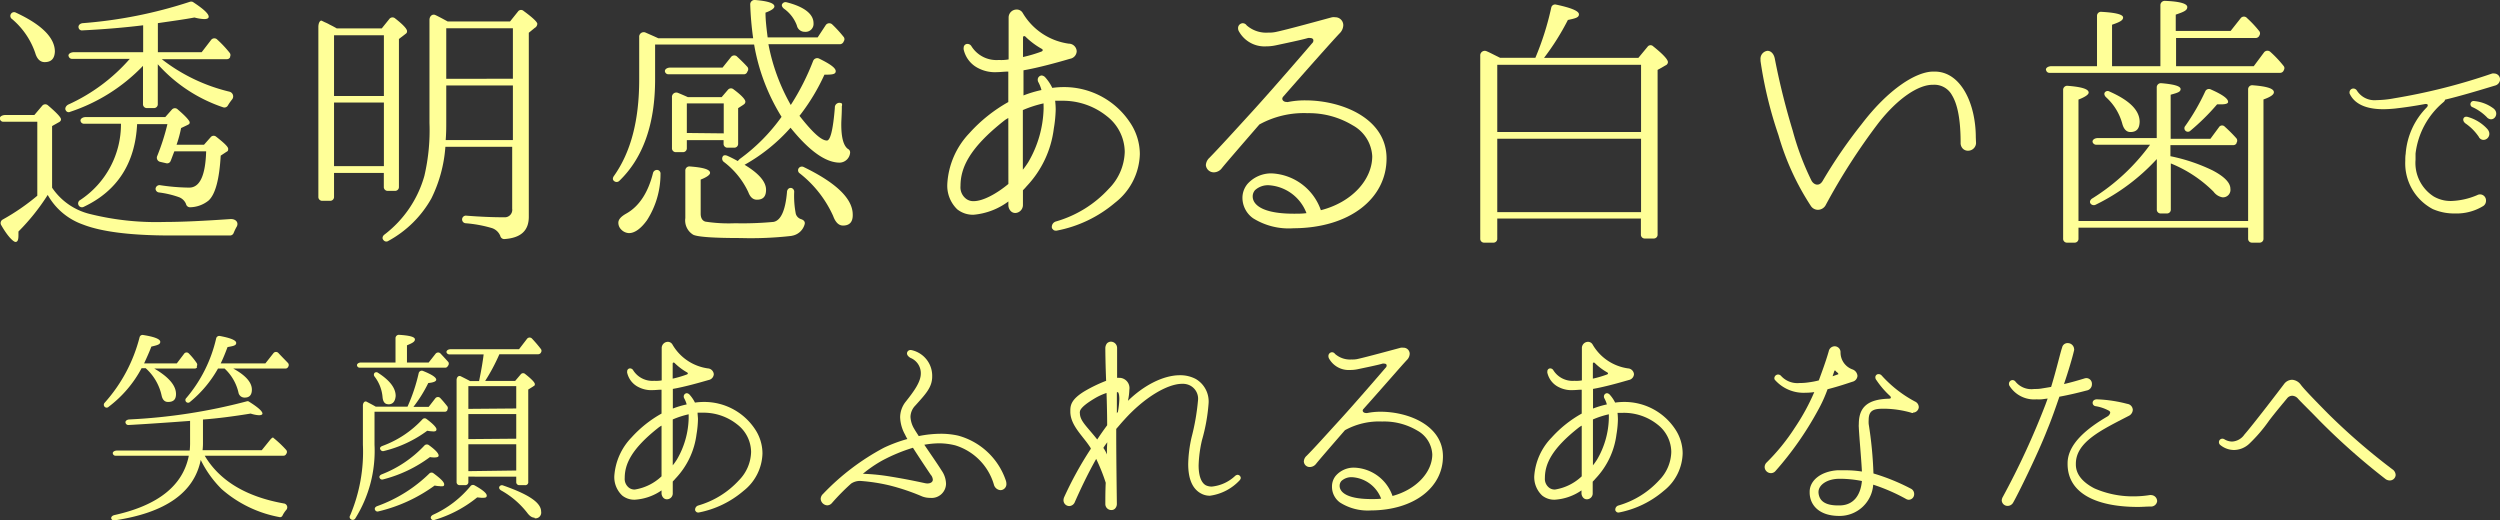<svg xmlns="http://www.w3.org/2000/svg" viewBox="0 0 314.34 65.43"><rect x="0" y="0" width="314.34" height="65.43" fill="#333333" stroke="none"/><defs><style>.cls-1{fill:#ffff98;}</style></defs><title>bnr_wht_sp</title><g id="レイヤー_2" data-name="レイヤー 2"><g id="レイヤー"><path class="cls-1" d="M29.37,29.31a.48.48,0,0,1-.44.3H21.49c-5.07,0-8.75-.47-11.09-1.39A8.19,8.19,0,0,1,6,24.51a26.77,26.77,0,0,1-3.68,4.6v.47c0,.57-.1.84-.37.84s-1-.71-1.79-2.1a.5.5,0,0,1,.17-.71,27.48,27.48,0,0,0,4.36-3V15.31H.44A.43.43,0,0,1,0,15c-.13-.27.2-.54.68-.54H4.32l1-1.18A.5.5,0,0,1,6,13.22Q7.67,14.64,7.67,15c0,.17-.1.3-.34.41l-.78.44V23.6a8,8,0,0,0,4.77,3.31,34.51,34.51,0,0,0,9.33,1c2.26,0,5.07-.14,8.38-.37.64,0,1,.44.74.95C29.64,28.7,29.5,29,29.37,29.31ZM5.61,7.81c-.54,0-.95-.37-1.18-1.15A9.65,9.65,0,0,0,1.52,2.4a.47.47,0,0,1-.1-.71A.46.46,0,0,1,2,1.59c3.28,1.52,4.9,3.18,4.9,4.9C6.86,7.37,6.45,7.81,5.61,7.81Zm23.05,5.44a.5.5,0,0,1-.61.24,19.21,19.21,0,0,1-8.21-5.41v5a.48.48,0,0,1-.51.51h-.84a.48.48,0,0,1-.51-.51V8.28a22.44,22.44,0,0,1-9.16,5.78.4.4,0,0,1-.54-.17c-.17-.24,0-.58.3-.74a22.73,22.73,0,0,0,7.74-5.75H9.05a.43.43,0,0,1-.41-.3c-.14-.27.2-.54.68-.54H18V3.18c-2.47.3-5,.51-7.64.64a.42.42,0,0,1-.47-.3c-.1-.3.14-.58.54-.61A57.13,57.13,0,0,0,23.83.24a.57.57,0,0,1,.41,0c1.35.88,2,1.49,2,1.86,0,.2-.2.3-.57.3a5.55,5.55,0,0,1-1.22-.2c-1.25.24-2.77.44-4.6.71V6.56h5.51L26.56,5a.51.51,0,0,1,.78,0,13.88,13.88,0,0,1,1.52,1.62.46.46,0,0,1,.07.51l0,.07a.44.44,0,0,1-.41.24H20.34a22.24,22.24,0,0,0,8.52,4.09.61.61,0,0,1,.3,1A6.5,6.5,0,0,0,28.66,13.25Zm-.2,5.85-.71.47c-.17,3-.68,4.87-1.52,5.64a3.81,3.81,0,0,1-2.33.85.51.51,0,0,1-.51-.41,1.54,1.54,0,0,0-.95-.88A11.84,11.84,0,0,0,20,24.2a.48.48,0,0,1-.44-.47.5.5,0,0,1,.61-.44,26,26,0,0,0,3.62.3q2,0,2.13-4.56h-4c-.2.51-.34.91-.47,1.22a.47.47,0,0,1-.57.27l-.74-.17a.53.53,0,0,1-.37-.74,28,28,0,0,0,1.28-4H17.24C17,20.49,14.77,24,10.54,26a.48.48,0,0,1-.47-.84,11.42,11.42,0,0,0,5.14-9.6H10.58a.44.44,0,0,1-.44-.3c-.1-.27.2-.54.64-.54h10l.84-.95a.5.5,0,0,1,.74,0c1,.85,1.49,1.42,1.49,1.62s-.1.24-.3.34l-.78.37a15,15,0,0,1-.57,2.1h3.45l.84-.95a.48.48,0,0,1,.68-.07c1,.78,1.52,1.28,1.52,1.52S28.66,19,28.46,19.1Z"/><path class="cls-1" d="M50.87,4.36l-.71.54V23.49a.48.48,0,0,1-.51.51h-.88a.48.48,0,0,1-.51-.51V21.74H42v3a.48.48,0,0,1-.51.51h-.95a.48.48,0,0,1-.51-.51V3.38c0-.47.2-.84.41-.78l.41.2a4.67,4.67,0,0,1,.61.3c.41.2.71.37.88.47H48l.95-1.18a.5.5,0,0,1,.74-.07c1,.78,1.49,1.32,1.49,1.59S51.07,4.19,50.87,4.36Zm-2.6,7.71V4.43H42v7.64Zm0,8.82v-8H42v8Zm19-17.41-.78.64V27.25c0,1.76-1,2.67-3.08,2.81a.51.51,0,0,1-.51-.41,1.71,1.71,0,0,0-1.15-1,15.91,15.91,0,0,0-3.21-.58.48.48,0,1,1,.13-.95c1.66.13,3.24.2,4.73.2a.94.94,0,0,0,1-1.08V18.46H56a17.42,17.42,0,0,1-1.76,6.49,13.68,13.68,0,0,1-5.41,5.34.44.44,0,0,1-.61-.1c-.2-.2-.14-.51.14-.71a14.06,14.06,0,0,0,5-7.37A25.12,25.12,0,0,0,54,15.45V2.5c0-.47.37-.78.74-.61s1,.51,1.55.81h7.84l1-1.25a.47.47,0,0,1,.71-.07C67,2.23,67.56,2.77,67.56,3A.64.64,0,0,1,67.29,3.48ZM64.49,17.61V10.75H56.11v4.7c0,.54,0,1.25-.07,2.16Zm0-7.71V3.55H56.11V9.91Z"/><path class="cls-1" d="M105.59,20.45c-1.79,0-3.85-1.49-6.19-4.39a22.16,22.16,0,0,1-5.78,4.66c1.79,1.08,2.7,2.13,2.7,3.14,0,.85-.37,1.25-1.15,1.25-.47,0-.84-.3-1.08-.95A10.13,10.13,0,0,0,91,20.35a.52.52,0,0,1-.1-.71c.1-.14.3-.14.51-.07.68.3,1.15.57,1.35.68L93,20a23.1,23.1,0,0,0,5.27-5.31,25.26,25.26,0,0,1-3.45-9.09H82.37V10c0,5.61-1.52,9.87-4.5,12.74a.48.48,0,0,1-.68,0c-.17-.13-.17-.37,0-.61,2.13-3,3.18-7,3.18-12.13V4.67a.57.57,0,0,1,.81-.57c.54.24,1.08.47,1.59.71H94.7A39.13,39.13,0,0,1,94.33.54.55.55,0,0,1,94.94,0q2.43.2,2.43.81c0,.24-.37.51-1.12.78,0,1,.14,2.06.27,3.11h6.29l1-1.52a.54.54,0,0,1,.84-.1,15.49,15.49,0,0,1,1.45,1.59.46.46,0,0,1,0,.51l-.07.14a.52.52,0,0,1-.41.24h-9a24.67,24.67,0,0,0,2.81,7.64,30.44,30.44,0,0,0,2.81-5.54.55.55,0,0,1,.74-.3c1.39.68,2.1,1.18,2.1,1.59s-.47.44-1.42.44a25.56,25.56,0,0,1-3,5l-.14.17c1.62,2.06,2.74,3.11,3.45,3.11.44,0,.78-1.39,1-4.12a.58.58,0,0,1,.88-.54s.07.14,0,.34c0,1-.07,1.76-.07,2.3,0,1.62.27,2.67.84,3.08a.48.48,0,0,1,.27.47A1.36,1.36,0,0,1,105.59,20.45ZM81.35,27.69c-.78,1.08-1.56,1.62-2.26,1.62a1.42,1.42,0,0,1-1-.47,1.17,1.17,0,0,1-.34-.84c0-.41.34-.78,1-1.15,1.62-.91,2.74-2.64,3.35-5.07a.52.52,0,0,1,.58-.41.46.46,0,0,1,.37.51A10.76,10.76,0,0,1,81.35,27.69ZM93.93,9.1a.44.44,0,0,1-.4.24H84.06a.44.44,0,0,1-.44-.3c-.1-.27.2-.54.64-.54h6.59l1.08-1.35a.51.51,0,0,1,.78,0c.51.47.95.91,1.28,1.28a.46.46,0,0,1,0,.54Zm-.44,4.06-.68.44v4.46a.48.48,0,0,1-.51.51h-.81a.48.48,0,0,1-.51-.51v-.44H86.36v1a.48.48,0,0,1-.51.51H85a.48.48,0,0,1-.51-.51V12.24a.55.55,0,0,1,.74-.57c.41.17.81.34,1.25.54h4.26l.78-.91a.49.49,0,0,1,.71-.07c1,.74,1.49,1.28,1.49,1.55A.41.41,0,0,1,93.49,13.15Zm6.05,16.5a44.88,44.88,0,0,1-6.42.27c-3.38,0-5.37-.14-5.95-.41a2.1,2.1,0,0,1-1-2.1V21.47a.51.51,0,0,1,.58-.54c1.69.13,2.53.37,2.53.81,0,.24-.41.54-1.18.84v4.29c0,.57.24.91.61,1a19.32,19.32,0,0,0,3.72.2,41.69,41.69,0,0,0,4.83-.17c.91-.17,1.49-1.42,1.69-3.72,0-.37.27-.61.57-.54a.48.48,0,0,1,.34.47,11.67,11.67,0,0,0,.2,2.77,1,1,0,0,0,.68.68c.3.1.51.3.44.61A2,2,0,0,1,99.54,29.65ZM91,16.77V13H86.36v3.72ZM101.19,4a1,1,0,0,1-1-.81,4.5,4.5,0,0,0-1.62-2.1c-.24-.2-.34-.44-.2-.61a.48.48,0,0,1,.51-.2c2.26.57,3.41,1.49,3.41,2.64A1,1,0,0,1,101.19,4ZM106,28.36c-.54,0-.95-.4-1.25-1.22a14.26,14.26,0,0,0-4.19-5.34.46.46,0,0,1-.14-.64.49.49,0,0,1,.61-.17q6.19,3,6.19,6C107.24,27.89,106.84,28.36,106,28.36Z"/><path class="cls-1" d="M140.2,25.49A15.93,15.93,0,0,1,132.86,29s-.07,0-.14,0a.42.42,0,0,1-.34-.17.37.37,0,0,1-.13-.3.71.71,0,0,1,.51-.68,14.41,14.41,0,0,0,6.66-4.12,6.83,6.83,0,0,0,2-4.63,5.74,5.74,0,0,0-2.26-4.5,8.82,8.82,0,0,0-5.68-1.93c-.27,0-.54,0-.81,0a10.78,10.78,0,0,1,.07,1.08,16.39,16.39,0,0,1-.24,2.43,12.8,12.8,0,0,1-3.41,7.23,6.4,6.4,0,0,1-.47.51v1.86a1,1,0,0,1-.95,1,.79.79,0,0,1-.61-.27,1.12,1.12,0,0,1-.27-.81v-.37A8.59,8.59,0,0,1,122.42,27a3.15,3.15,0,0,1-2.06-.68,4.12,4.12,0,0,1-1.25-3.18,10.05,10.05,0,0,1,2.77-6.39,19.22,19.22,0,0,1,4.9-3.92V9c-.51,0-1,.07-1.42.07a4.52,4.52,0,0,1-2.3-.47,3.47,3.47,0,0,1-1.89-2.37.42.42,0,0,1,0-.2.47.47,0,0,1,.47-.51.59.59,0,0,1,.51.3,3.71,3.71,0,0,0,3.45,1.72,5.08,5.08,0,0,0,1.22-.07V2.2a1,1,0,0,1,1-1,.86.86,0,0,1,.78.44,8,8,0,0,0,5.78,3.85,1,1,0,0,1,1,.95,1,1,0,0,1-.84.95c-1.39.41-3.92,1.12-5.85,1.45V12a14.85,14.85,0,0,1,2.26-.68,4.57,4.57,0,0,0-.37-.95.66.66,0,0,1-.1-.34.53.53,0,0,1,.51-.54.72.72,0,0,1,.44.24,5.59,5.59,0,0,1,.88,1.32,10.56,10.56,0,0,1,1.45-.1A9.93,9.93,0,0,1,142,15.28a7.17,7.17,0,0,1,1.32,4.09A8,8,0,0,1,140.2,25.49ZM126.78,14.84a3.36,3.36,0,0,0-.57.37c-4.36,3.45-5.44,5.92-5.44,8.18a1.81,1.81,0,0,0,.78,1.66,1.49,1.49,0,0,0,.88.24c1.18,0,2.91-.95,4.36-2.16ZM129,4.67c-.17-.2-.37-.17-.37.07V7.17a17.65,17.65,0,0,0,2.3-.68c.2-.07.24-.24.07-.34A9.56,9.56,0,0,1,129,4.67ZM131.21,13a14.58,14.58,0,0,0-2.6.84v7.5a10.45,10.45,0,0,0,.68-.95,14,14,0,0,0,1.93-6.76Z"/><path class="cls-1" d="M162.64,28.7a8.44,8.44,0,0,1-5.07-1.25,3.16,3.16,0,0,1-1.35-2.54,2.74,2.74,0,0,1,.64-1.79,4,4,0,0,1,3-1.32,6.88,6.88,0,0,1,6.22,4.63c3.92-1,6.46-3.85,6.46-6.79a4.71,4.71,0,0,0-2.47-3.89,10.59,10.59,0,0,0-5.64-1.52,11.57,11.57,0,0,0-6.08,1.42c-2.4,2.77-4.39,5.07-4.73,5.51a1.28,1.28,0,0,1-1,.51,1,1,0,0,1-1-.91,1.35,1.35,0,0,1,.44-.91c1.25-1.28,2.94-3.14,5.44-5.88s6.93-7.88,7.47-8.52a.47.47,0,0,0,.17-.37c0-.17-.14-.3-.41-.3a.85.85,0,0,0-.27,0c-.64.2-2.74.64-4,.91a5.92,5.92,0,0,1-1.28.14A3.67,3.67,0,0,1,155.81,4a.82.82,0,0,1-.14-.44.61.61,0,0,1,.57-.64.6.6,0,0,1,.51.27,3.72,3.72,0,0,0,2.7.91,4,4,0,0,0,.91-.07c1.35-.27,6-1.56,7.13-1.86a1.65,1.65,0,0,1,.41,0,1,1,0,0,1,1,1,1.5,1.5,0,0,1-.44,1c-.81.84-4,4.43-7.13,8a.45.45,0,0,0-.1.24c0,.2.2.41.54.41a.43.43,0,0,0,.2,0,10.89,10.89,0,0,1,2.16-.2c4.6,0,10.21,2.26,10.21,7.3S169.71,28.67,162.64,28.7Zm-3.11-5.41a2.42,2.42,0,0,0-1.72.61,1.18,1.18,0,0,0-.3.81c0,.91,1,2.16,5.17,2.16.54,0,1.08,0,1.59-.07A5.43,5.43,0,0,0,159.53,23.29Z"/><path class="cls-1" d="M209.42,8.22l-1,.57V29.48a.48.48,0,0,1-.51.51h-1.08a.48.48,0,0,1-.51-.51v-2H188.26V30a.48.48,0,0,1-.51.51h-1.12a.48.48,0,0,1-.51-.51V7a.57.57,0,0,1,.84-.54c.41.17.84.41,1.32.64l.34.17h4.43a35.81,35.81,0,0,0,2-6.32.49.49,0,0,1,.61-.37c1.93.41,2.87.81,2.87,1.22s-.44.51-1.39.71a31.26,31.26,0,0,1-3,4.77H206l1.15-1.39a.46.46,0,0,1,.71-.07c1.25,1,1.86,1.66,1.86,2A.47.47,0,0,1,209.42,8.22Zm-3.08,8.38V8.15H188.26V16.6Zm0,10.07V17.44H188.26v9.23Z"/><path class="cls-1" d="M248.46,18a1,1,0,0,1-1,.95.89.89,0,0,1-.64-.24,1,1,0,0,1-.3-.78v0c0-3.08-.44-4.9-1.08-5.95a2.52,2.52,0,0,0-2.37-1.32H243c-1.79,0-4.39,1.69-6.86,4.87a78.35,78.35,0,0,0-6.56,10.21,1.12,1.12,0,0,1-1,.64,1.06,1.06,0,0,1-.88-.47A32.65,32.65,0,0,1,223.62,17a51.76,51.76,0,0,1-2.26-9.33v-.2a1,1,0,0,1,.88-1.08c.41,0,.78.34.91.95a89.33,89.33,0,0,0,2.26,9.09,34.35,34.35,0,0,0,2.33,6.22c.27.58,1,.88,1.45.07a61.62,61.62,0,0,1,4.9-7.13c3.35-4.39,6.83-6.59,9-6.59h.17c3.31,0,5.17,4.06,5.17,8.28Z"/><path class="cls-1" d="M287.13,8.89a.49.49,0,0,1-.44.27h-29a.42.42,0,0,1-.41-.3c-.14-.27.2-.54.68-.54h5.71V2a.5.5,0,0,1,.58-.51c1.82.1,2.7.34,2.7.71s-.44.58-1.39.91V8.32h6.08V.65a.54.54,0,0,1,.57-.54c1.86.07,2.81.34,2.81.78s-.47.61-1.45.95V3.89h6.9l1.28-1.62a.51.51,0,0,1,.78,0,13.8,13.8,0,0,1,1.52,1.62.46.46,0,0,1,.07.51l-.07.14a.52.52,0,0,1-.41.24H273.61V8.32h9.77l1.28-1.72a.54.54,0,0,1,.78-.1,14.29,14.29,0,0,1,1.69,1.79.42.42,0,0,1,.07.44Zm-2.53,3.62V30a.48.48,0,0,1-.51.51h-.91a.48.48,0,0,1-.51-.51V28.63H261.34V30a.48.48,0,0,1-.51.51h-.91a.48.48,0,0,1-.51-.51V11.33a.51.51,0,0,1,.57-.54c1.79.14,2.64.41,2.64.85,0,.24-.41.54-1.28.88V27.79h21.33V11.26a.51.51,0,0,1,.57-.54c1.79.14,2.67.41,2.67.88Q285.91,12.05,284.59,12.51Zm-3.41,5.54a.47.47,0,0,1-.37.2H272.9v1.39a22.22,22.22,0,0,1,5.31,1.79c1.49.78,2.23,1.56,2.23,2.3a.94.94,0,0,1-1,1.08,1.77,1.77,0,0,1-1.12-.71,16.17,16.17,0,0,0-5.37-3.55v5.78a.48.48,0,0,1-.51.51h-.74a.48.48,0,0,1-.51-.51V20a25.82,25.82,0,0,1-7.71,5.75.51.51,0,0,1-.61-.14c-.17-.2-.07-.51.24-.68a25.94,25.94,0,0,0,7.23-6.73h-6.76a.49.49,0,0,1-.44-.27c-.14-.3.2-.57.64-.57h7.4V11a.52.52,0,0,1,.57-.54c1.62.14,2.43.37,2.43.74s-.4.47-1.25.71v5.54h5L279,16a.46.46,0,0,1,.74-.07,18.81,18.81,0,0,1,1.42,1.42.46.46,0,0,1,.07.57ZM267.86,16.6c-.47,0-.81-.34-1-1a6.93,6.93,0,0,0-2.06-3.38c-.2-.2-.27-.44-.14-.61a.44.44,0,0,1,.58-.1c2.54,1.12,3.79,2.37,3.79,3.82C269,16.16,268.67,16.6,267.86,16.6Zm11.42-3.48c-.17,0-.34,0-.51,0a28.27,28.27,0,0,1-3.35,3.31.44.44,0,1,1-.64-.61,27.34,27.34,0,0,0,2.5-4.33.51.51,0,0,1,.71-.24c1.45.64,2.16,1.15,2.16,1.55C280.17,13,279.89,13.12,279.29,13.12Z"/><path class="cls-1" d="M313.71,10.76c-2.31.7-4.32,1.3-6.27,1.77a.59.59,0,0,1-.18.29,9.94,9.94,0,0,0-3.54,6.5c0,.26,0,.52,0,.78A5,5,0,0,0,306,24.7a4.2,4.2,0,0,0,2.21.57,9,9,0,0,0,3.25-.73.8.8,0,0,1,.39-.1.76.76,0,0,1,.73.81.78.78,0,0,1-.34.65,6.43,6.43,0,0,1-3.59.94,6.7,6.7,0,0,1-2.76-.55,6.5,6.5,0,0,1-3.46-6.06c0-.29,0-.6.05-.88a9.22,9.22,0,0,1,2.68-5.88h0a.47.47,0,0,0,.1-.23c0-.08-.05-.16-.21-.16a.28.28,0,0,0-.13,0h0c-1.22.23-2.47.42-3.8.57-.52.05-1,.08-1.46.08-2.68,0-3.8-1-4.24-2,0-.05,0-.1,0-.16a.49.49,0,0,1,.49-.44.54.54,0,0,1,.44.26,2.62,2.62,0,0,0,2.47,1.2,13,13,0,0,0,2.21-.23,75.62,75.62,0,0,0,12.33-3.12,1,1,0,0,1,.26,0,.75.75,0,0,1,.73.75A.84.84,0,0,1,313.71,10.76Zm-2,6.5A6.33,6.33,0,0,0,310,15.52c-.52-.39-.26-1,.31-.81a5.27,5.27,0,0,1,2.39,1.46C313.58,17.08,312.31,18.14,311.69,17.26Zm1-2.5a6.09,6.09,0,0,0-1.79-1.27.4.4,0,0,1,.21-.78,4.75,4.75,0,0,1,2.37.91C314.39,14.29,313.48,15.52,312.7,14.76Z"/><path class="cls-1" d="M24.78,46.18a.36.36,0,0,1-.29.16H19.4q2.73,1.6,2.73,3.2c0,.68-.31,1-1,1-.44,0-.7-.29-.81-.81a6.46,6.46,0,0,0-2-3.43h-.52a14.74,14.74,0,0,1-4.13,4.84.35.35,0,0,1-.52,0,.36.36,0,0,1,0-.49,19.59,19.59,0,0,0,4.4-8.24.38.38,0,0,1,.44-.29c1.46.23,2.16.52,2.16.86s-.36.42-1.12.6c-.23.62-.55,1.33-.91,2.11h4.11l.91-1.2a.38.38,0,0,1,.6-.05,8.29,8.29,0,0,1,1,1.22.36.36,0,0,1,0,.39ZM35.52,64.83a.34.34,0,0,1-.42.18,15.19,15.19,0,0,1-7.23-3.51,13.55,13.55,0,0,1-2.63-3.67Q24,64,14.4,65.43a.35.35,0,0,1-.39-.18c-.1-.21.08-.42.39-.49q8.23-1.83,9.34-7.46H14.51a.33.33,0,0,1-.31-.23c-.1-.21.16-.42.52-.42h9.13a8.67,8.67,0,0,0,.05-1.07V52.92l-2.18.16c-1.87.13-3.74.26-5.59.36a.36.36,0,0,1-.34-.26c-.08-.21.13-.42.47-.44A70.89,70.89,0,0,0,31,50.47a.31.31,0,0,1,.26,0C32.48,51.23,33,51.72,33,52c0,.13-.16.21-.44.21A3.93,3.93,0,0,1,31.52,52c-2.21.36-4.24.62-6,.75v2.86a8,8,0,0,1-.05,1h7.44L34,55.26c.16-.18.31-.29.36-.23l.1.1a.71.71,0,0,1,.13.1A13.24,13.24,0,0,1,36,56.59a.39.39,0,0,1,0,.47l-.05.08a.36.36,0,0,1-.29.16H25.74c1.87,3.15,5.2,5.15,9.93,6a.49.49,0,0,1,.31.83A3.3,3.3,0,0,0,35.52,64.83Zm.68-18.65a.36.36,0,0,1-.29.16H29.33q2.34,1.29,2.34,2.65c0,.65-.29,1-.88,1a.77.77,0,0,1-.81-.65,5.94,5.94,0,0,0-1.74-3h-.83a14.7,14.7,0,0,1-3.51,4.19.34.34,0,1,1-.47-.49,17.65,17.65,0,0,0,3.75-7.49.4.4,0,0,1,.44-.31c1.4.26,2.08.55,2.08.88s-.36.39-1.09.52c-.31.83-.6,1.53-.86,2.05h5.62l1-1.27a.41.41,0,0,1,.62-.05c.36.39.78.81,1.22,1.27a.39.39,0,0,1,.05.44Z"/><path class="cls-1" d="M56.24,51.59a.34.34,0,0,1-.31.18H47.09v4.16a16,16,0,0,1-2.42,9.26.38.38,0,0,1-.55.1.33.33,0,0,1-.1-.47,20.48,20.48,0,0,0,1.61-8.92V51c0-.36.23-.62.47-.49s.7.36,1.14.62h4a21.86,21.86,0,0,0,1.4-4.19.4.4,0,0,1,.57-.29q1.64.66,1.64,1.09c0,.21-.34.36-1,.42a17.15,17.15,0,0,1-1.87,3h1.92l.83-1.07a.41.41,0,0,1,.62-.05c.34.36.62.7.91,1.07a.41.41,0,0,1,0,.39Zm.05-5.54a.34.34,0,0,1-.31.18H45.24A.34.34,0,0,1,44.9,46c-.08-.21.16-.42.49-.42h4.34V42.52a.42.42,0,0,1,.44-.42c1.33.08,2,.26,2,.57s-.34.47-1,.75v2.16H53.9l.86-1.09a.41.41,0,0,1,.62-.05c.36.39.7.75,1,1.09a.41.41,0,0,1,0,.39Zm-7.46,4.78c-.44,0-.68-.31-.73-.91a4.89,4.89,0,0,0-1-2.57.36.36,0,0,1,0-.47.35.35,0,0,1,.44,0c1.46.94,2.21,1.9,2.21,2.91C49.69,50.47,49.4,50.84,48.83,50.84Zm6.5,10.3a3.84,3.84,0,0,1-.68-.08,19.72,19.72,0,0,1-7.07,3.25.34.34,0,0,1-.42-.18l0,0c-.1-.18,0-.39.29-.49A18.05,18.05,0,0,0,54,59.52a.39.39,0,0,1,.52,0c.88.65,1.33,1.09,1.33,1.38S55.64,61.14,55.33,61.14Zm-.75-3.61a3.24,3.24,0,0,1-.52-.05,16.81,16.81,0,0,1-5.9,2.81.34.34,0,0,1-.42-.18l0,0c-.1-.16,0-.36.29-.47A14.57,14.57,0,0,0,53.38,56a.43.43,0,0,1,.52-.05q1.25.9,1.25,1.33C55.15,57.44,55,57.52,54.58,57.52Zm-.16-3.28a4.7,4.7,0,0,1-.7-.08,15.21,15.21,0,0,1-5.46,2.55.36.36,0,0,1-.44-.21c-.1-.16,0-.34.29-.44a12.88,12.88,0,0,0,5-3.33.37.37,0,0,1,.52-.05c.83.62,1.25,1.07,1.25,1.3S54.73,54.25,54.42,54.25Zm6.11,8.35L60,62.54a15.49,15.49,0,0,1-5.36,2.83.34.34,0,0,1-.44-.16c-.1-.16,0-.36.26-.49a13.05,13.05,0,0,0,4.71-3.61.39.39,0,0,1,.47-.1c1,.55,1.56,1,1.56,1.3S60.95,62.59,60.53,62.59ZM68,44.36a.4.4,0,0,1-.31.18H62.79A24,24,0,0,1,61,47.9h3.77l.73-.86A.38.38,0,0,1,66,47c.83.65,1.25,1.09,1.25,1.3s-.08.18-.21.29l-.62.39V60.57A.37.37,0,0,1,66,61h-.7a.37.37,0,0,1-.39-.39v-.68H58.89v.68a.37.37,0,0,1-.39.39h-.7a.37.37,0,0,1-.39-.39V47.8c0-.39.26-.62.52-.49s.73.36,1.17.6h1.14c.31-1.51.49-2.63.57-3.35H56.5a.38.38,0,0,1-.34-.21c-.1-.23.16-.44.49-.44h8.61l1-1.3a.41.41,0,0,1,.62-.05A17.47,17.47,0,0,1,68,43.87a.36.36,0,0,1,.05.39Zm-3.09,7V48.55H58.89v2.86Zm0,3.8V52.06H58.89v3.15Zm0,4V55.86H58.89v3.38Zm2.29,5.93c-.31,0-.62-.21-.94-.65A10.79,10.79,0,0,0,63,61.66c-.21-.13-.29-.31-.21-.47a.37.37,0,0,1,.44-.16c3.22,1.12,4.81,2.16,4.81,3.3A.72.72,0,0,1,67.24,65.17Z"/><path class="cls-1" d="M93.5,61.71a12.25,12.25,0,0,1-5.64,2.73s-.05,0-.1,0a.32.32,0,0,1-.26-.13.28.28,0,0,1-.1-.23.55.55,0,0,1,.39-.52,11.09,11.09,0,0,0,5.12-3.17,5.25,5.25,0,0,0,1.53-3.56,4.42,4.42,0,0,0-1.74-3.46,6.78,6.78,0,0,0-4.37-1.48l-.62,0c0,.26.05.55.05.83a12.69,12.69,0,0,1-.18,1.87,9.85,9.85,0,0,1-2.63,5.56,5,5,0,0,1-.36.39V62a.74.74,0,0,1-.73.78.61.61,0,0,1-.47-.21.86.86,0,0,1-.21-.62v-.29a6.61,6.61,0,0,1-3.35,1.17,2.43,2.43,0,0,1-1.59-.52,3.18,3.18,0,0,1-1-2.44A7.73,7.73,0,0,1,79.41,55a14.81,14.81,0,0,1,3.77-3V49c-.39,0-.75.05-1.09.05a3.48,3.48,0,0,1-1.77-.36,2.67,2.67,0,0,1-1.46-1.82.33.33,0,0,1,0-.16.36.36,0,0,1,.36-.39.46.46,0,0,1,.39.23,2.85,2.85,0,0,0,2.65,1.33,3.91,3.91,0,0,0,.94-.05V43.79a.78.78,0,0,1,.75-.81.66.66,0,0,1,.6.34,6.12,6.12,0,0,0,4.45,3,.8.8,0,0,1,.75.73.79.79,0,0,1-.65.73c-1.07.31-3,.86-4.5,1.12v2.47a11.38,11.38,0,0,1,1.74-.52,3.54,3.54,0,0,0-.29-.73.5.5,0,0,1-.08-.26.41.41,0,0,1,.39-.42.55.55,0,0,1,.34.18,4.33,4.33,0,0,1,.68,1,8.07,8.07,0,0,1,1.12-.08,7.64,7.64,0,0,1,6.37,3.33,5.52,5.52,0,0,1,1,3.15A6.18,6.18,0,0,1,93.5,61.71ZM83.18,53.52a2.58,2.58,0,0,0-.44.29c-3.35,2.65-4.19,4.55-4.19,6.29a1.39,1.39,0,0,0,.6,1.27,1.14,1.14,0,0,0,.68.18,6.32,6.32,0,0,0,3.35-1.66Zm1.69-7.83c-.13-.16-.29-.13-.29.05v1.87a13.47,13.47,0,0,0,1.77-.52c.16-.05.18-.18.05-.26A7.36,7.36,0,0,1,84.87,45.69Zm1.72,6.4a11.24,11.24,0,0,0-2,.65v5.77a8,8,0,0,0,.52-.73,10.75,10.75,0,0,0,1.48-5.2Z"/><path class="cls-1" d="M125.79,61.63a.93.93,0,0,1-.83-.73A7.3,7.3,0,0,0,120.12,56a8.59,8.59,0,0,0-2-.26,11.45,11.45,0,0,0-1.9.18c.73,1.09,1.59,2.31,2.18,3.25a3.05,3.05,0,0,1,.55,1.64,1.81,1.81,0,0,1-2,1.79,2.75,2.75,0,0,1-1-.18,27.1,27.1,0,0,0-4.16-1.4,23.06,23.06,0,0,0-3.61-.55,2,2,0,0,0-1.17.34,28.13,28.13,0,0,0-2.39,2.42.8.8,0,0,1-.6.31.87.87,0,0,1-.83-.83.9.9,0,0,1,.31-.62,30,30,0,0,1,7.65-5.8,18.23,18.23,0,0,1,2.94-1.09,5.74,5.74,0,0,1-.29-.55,4.79,4.79,0,0,1-.62-2.18,3.19,3.19,0,0,1,.73-2c1-1.27,1.87-2.44,1.87-3.51v-.08A2.08,2.08,0,0,0,114.48,45c-.31-.18-.44-.39-.44-.57a.44.44,0,0,1,.47-.42,1.15,1.15,0,0,1,.26.05,3.3,3.3,0,0,1,2.44,3.12v.16c0,1.38-.86,2.24-2.11,3.64a2.11,2.11,0,0,0-.62,1.43,3.17,3.17,0,0,0,.47,1.51c.13.23.34.55.57.91a14.33,14.33,0,0,1,2.73-.29,9.93,9.93,0,0,1,2.21.23,8.75,8.75,0,0,1,6,5.62,1.29,1.29,0,0,1,.08.42A.76.76,0,0,1,125.79,61.63Zm-8.74-1.9c-.42-.62-1.43-2.13-2.26-3.43a21.44,21.44,0,0,0-3.87,1.61,16.13,16.13,0,0,0-2.42,1.66,26.42,26.42,0,0,1,3.51.36c1.9.31,3.12.57,4.24.81a1.84,1.84,0,0,0,.34.05c.39,0,.7-.16.7-.49A1.1,1.1,0,0,0,117.06,59.73Z"/><path class="cls-1" d="M155.85,60.41a6.24,6.24,0,0,1-3.72,1.92,2.28,2.28,0,0,1-.91-.18c-1.27-.55-1.82-1.9-1.82-3.82a16.58,16.58,0,0,1,.42-3.33,28.31,28.31,0,0,0,.81-4.63,1.87,1.87,0,0,0-1-1.9,2,2,0,0,0-1-.21c-1.82,0-4.73,1.69-7.28,4.53-.34.36-.65.75-1,1.14v.68c0,2.7.05,6.24.08,8.74a.85.85,0,0,1-.23.6.63.63,0,0,1-.47.18.75.75,0,0,1-.75-.75c0-.75,0-1.69.05-2.68a23.12,23.12,0,0,0-1.2-3c-1.2,2.13-2.11,4.13-2.68,5.41a.78.78,0,0,1-.7.52.73.73,0,0,1-.73-.75,1,1,0,0,1,.08-.36,45,45,0,0,1,3.35-6.08l0-.08c-.88-1.46-2.57-2.81-2.57-4.6v-.16c0-.73.21-1.43,1.72-2.37a18.37,18.37,0,0,1,2.78-1.35c-.08-2-.1-3.67-.1-4.06a1,1,0,0,1,.21-.65.71.71,0,0,1,.49-.21.79.79,0,0,1,.78.81c0,1.22,0,2.5,0,3.74a1.07,1.07,0,0,1,.29,0h.1A1.29,1.29,0,0,1,142,49a7.42,7.42,0,0,1-.18,1.4c2.05-2,4.5-3.22,6.53-3.22a4.16,4.16,0,0,1,2,.47,3.28,3.28,0,0,1,1.61,3.12,22.71,22.71,0,0,1-.83,4.58,15.87,15.87,0,0,0-.42,3.17c0,1.22.29,2.16.91,2.5a1.7,1.7,0,0,0,.75.16,5,5,0,0,0,2.94-1.35.54.54,0,0,1,.31-.13.42.42,0,0,1,.39.42A.61.61,0,0,1,155.85,60.41Zm-16.72-11a7.69,7.69,0,0,0-1.35.6c-.94.55-2,1.27-2,1.79a.2.2,0,0,0,0,.13c0,1,.86,1.66,2.18,3.33q.59-.9,1.25-1.79C139.21,52.3,139.18,50.84,139.13,49.38Zm-.39,6.92a4,4,0,0,1,.44.81c0-.52,0-1,.05-1.53A7.08,7.08,0,0,0,138.74,56.3Zm1.77-7-.08,0v2.63a.69.69,0,0,1,.13-.16,10.5,10.5,0,0,0,.18-1.61C140.74,49.62,140.64,49.3,140.51,49.28Z"/><path class="cls-1" d="M172.38,64.18a6.5,6.5,0,0,1-3.9-1,2.43,2.43,0,0,1-1-2,2.11,2.11,0,0,1,.49-1.38,3,3,0,0,1,2.34-1,5.29,5.29,0,0,1,4.78,3.56c3-.81,5-3,5-5.23a3.62,3.62,0,0,0-1.9-3A8.14,8.14,0,0,0,173.79,53a8.9,8.9,0,0,0-4.68,1.09c-1.85,2.13-3.38,3.9-3.64,4.24a1,1,0,0,1-.75.39.73.73,0,0,1-.78-.7,1,1,0,0,1,.34-.7c1-1,2.26-2.42,4.19-4.53s5.33-6.06,5.75-6.55a.36.36,0,0,0,.13-.29c0-.13-.1-.23-.31-.23a.66.66,0,0,0-.21,0c-.49.16-2.11.49-3.1.7a4.56,4.56,0,0,1-1,.1,2.82,2.82,0,0,1-2.6-1.4.63.63,0,0,1-.1-.34.47.47,0,0,1,.44-.49.46.46,0,0,1,.39.21,2.86,2.86,0,0,0,2.08.7,3.07,3.07,0,0,0,.7-.05c1-.21,4.63-1.2,5.49-1.43a1.26,1.26,0,0,1,.31,0,.77.77,0,0,1,.81.75,1.15,1.15,0,0,1-.34.78c-.62.65-3,3.41-5.49,6.19a.35.35,0,0,0-.08.18c0,.16.16.31.42.31a.33.33,0,0,0,.16,0,8.41,8.41,0,0,1,1.66-.16c3.54,0,7.85,1.74,7.85,5.62S177.82,64.15,172.38,64.18ZM170,60a1.86,1.86,0,0,0-1.33.47.91.91,0,0,0-.23.62c0,.7.75,1.66,4,1.66.42,0,.83,0,1.22-.05A4.18,4.18,0,0,0,170,60Z"/><path class="cls-1" d="M209.2,61.71a12.24,12.24,0,0,1-5.64,2.73s-.05,0-.1,0a.32.32,0,0,1-.26-.13.28.28,0,0,1-.1-.23.54.54,0,0,1,.39-.52,11.08,11.08,0,0,0,5.12-3.17,5.25,5.25,0,0,0,1.53-3.56,4.41,4.41,0,0,0-1.74-3.46A6.78,6.78,0,0,0,204,51.91l-.62,0a8.21,8.21,0,0,1,.05.83,12.6,12.6,0,0,1-.18,1.87,9.85,9.85,0,0,1-2.63,5.56,4.88,4.88,0,0,1-.36.39V62a.74.74,0,0,1-.73.78.61.61,0,0,1-.47-.21.86.86,0,0,1-.21-.62v-.29a6.61,6.61,0,0,1-3.35,1.17,2.43,2.43,0,0,1-1.59-.52,3.18,3.18,0,0,1-1-2.44A7.73,7.73,0,0,1,195.11,55a14.81,14.81,0,0,1,3.77-3V49c-.39,0-.75.05-1.09.05a3.48,3.48,0,0,1-1.77-.36,2.67,2.67,0,0,1-1.46-1.82.33.33,0,0,1,0-.16.36.36,0,0,1,.36-.39.46.46,0,0,1,.39.23,2.85,2.85,0,0,0,2.65,1.33,3.91,3.91,0,0,0,.94-.05V43.79a.78.78,0,0,1,.75-.81.66.66,0,0,1,.6.34,6.12,6.12,0,0,0,4.45,3,.8.8,0,0,1,.75.73.79.79,0,0,1-.65.73c-1.07.31-3,.86-4.5,1.12v2.47a11.39,11.39,0,0,1,1.74-.52,3.55,3.55,0,0,0-.29-.73.5.5,0,0,1-.08-.26.41.41,0,0,1,.39-.42.55.55,0,0,1,.34.18,4.31,4.31,0,0,1,.68,1,8.08,8.08,0,0,1,1.12-.08,7.64,7.64,0,0,1,6.37,3.33,5.52,5.52,0,0,1,1,3.15A6.18,6.18,0,0,1,209.2,61.71Zm-10.32-8.19a2.55,2.55,0,0,0-.44.29c-3.35,2.65-4.19,4.55-4.19,6.29a1.39,1.39,0,0,0,.6,1.27,1.14,1.14,0,0,0,.68.18,6.32,6.32,0,0,0,3.35-1.66Zm1.69-7.83c-.13-.16-.29-.13-.29.05v1.87a13.41,13.41,0,0,0,1.77-.52c.16-.05.18-.18.05-.26A7.35,7.35,0,0,1,200.57,45.69Zm1.72,6.4a11.23,11.23,0,0,0-2,.65v5.77a7.87,7.87,0,0,0,.52-.73,10.75,10.75,0,0,0,1.48-5.2Z"/><path class="cls-1" d="M232.91,48c-.49.16-1.77.6-3.12.94a17.72,17.72,0,0,1-1.25,2.73,41.1,41.1,0,0,1-5.33,7.59.75.75,0,0,1-.55.23.79.79,0,0,1-.78-.75.81.81,0,0,1,.26-.6,25.57,25.57,0,0,0,3.54-4.37,26.83,26.83,0,0,0,2.44-4.47,7.08,7.08,0,0,1-1.07.08,4.8,4.8,0,0,1-3.9-1.64.37.37,0,0,1-.05-.18.48.48,0,0,1,.47-.47.51.51,0,0,1,.36.16,2.77,2.77,0,0,0,2.34.91,7.55,7.55,0,0,0,1.25-.1,9.36,9.36,0,0,0,1.17-.23c.39-1.07.88-2.37,1.25-3.67a.77.77,0,0,1,.73-.62.74.74,0,0,1,.75.78,2.26,2.26,0,0,0,1.51,2.13.94.94,0,0,1,.62.81A.81.81,0,0,1,232.91,48Zm7.62,3.93a.52.52,0,0,1-.26-.05,12.83,12.83,0,0,0-3.28-.49h-.16c-1.17,0-1.87.16-1.87,1.4a3.75,3.75,0,0,0,0,.52,49.33,49.33,0,0,1,.6,6.22,26,26,0,0,1,4.68,1.9.74.74,0,0,1,.44.68.7.7,0,0,1-.68.73.77.77,0,0,1-.39-.13,23.38,23.38,0,0,0-4.08-1.77,4.23,4.23,0,0,1-4.27,3.93h0c-2.65,0-3.72-1.48-3.72-2.94v-.1c0-1.38,1.35-2.55,3.48-2.7.36,0,.73,0,1.09,0a13.65,13.65,0,0,1,2,.16c-.08-1.66-.34-4.37-.39-5.54a2.29,2.29,0,0,1,0-.42c0-2.11,1.07-3.12,3.77-3.2.21,0,.26-.08.26-.13a.31.31,0,0,0-.1-.21,10.93,10.93,0,0,1-1.72-2,.53.53,0,0,1-.13-.36.39.39,0,0,1,.42-.39.51.51,0,0,1,.36.16,15.35,15.35,0,0,0,4.19,3.28.79.79,0,0,1,.49.73A.74.74,0,0,1,240.53,51.88ZM231.3,60.2c-1.59,0-2.63.78-2.65,1.64,0,.05,0,.08,0,.1.08,1,.78,1.61,2.45,1.61h.18c1.69,0,2.65-1.17,2.83-3.07A14.14,14.14,0,0,0,231.3,60.2Zm-.21-13.31a1.31,1.31,0,0,1-.34-.31s0,0-.05,0l-.05.05-.23.68.65-.23c.08,0,.08-.05.08-.05S231.12,46.94,231.09,46.89Z"/><path class="cls-1" d="M262.37,49.1c-1.17.31-2.29.57-3.43.78-.49,1.43-1,2.89-1.51,4.11-1.22,3.15-3.8,8.35-4.29,9.18a.8.8,0,0,1-.7.44.73.73,0,0,1-.75-.7,1,1,0,0,1,.13-.42,97.63,97.63,0,0,0,5.38-11.65c.08-.23.18-.47.26-.73l-.75.1a5.43,5.43,0,0,1-.65,0,3.65,3.65,0,0,1-3.41-1.72.47.47,0,0,1-.05-.26.46.46,0,0,1,.47-.44.49.49,0,0,1,.36.21,2.58,2.58,0,0,0,2.34.91c.26,0,.55,0,.86-.05s.81-.13,1.27-.21c.68-2.21,1.17-4.37,1.38-4.94a.69.69,0,0,1,.7-.57.8.8,0,0,1,.81.73.34.34,0,0,1,0,.16c-.23,1-.7,2.57-1.27,4.26.91-.21,1.8-.47,2.55-.7a.92.92,0,0,1,.26-.05.71.71,0,0,1,.7.75A.79.79,0,0,1,262.37,49.1Zm8.06,14.59c-.55,0-1.07.05-1.59.05-5.31,0-8.87-1.74-8.87-5.41v-.08c0-2.47,2.55-4.45,5-5.88a.73.73,0,0,0,.36-.47c0-.13-.08-.23-.26-.31a5.18,5.18,0,0,0-1.59-.52.42.42,0,0,1-.36-.42c0-.23.18-.44.55-.44h0a17.27,17.27,0,0,1,3.8.57.79.79,0,0,1,.7.75.9.9,0,0,1-.55.78c-3.35,1.74-6.61,3.25-6.61,6v.1c0,1.33,1,2.31,2.34,3a12,12,0,0,0,4.89,1,12.91,12.91,0,0,0,2.05-.16.33.33,0,0,1,.16,0,.77.77,0,0,1,.78.78A.77.77,0,0,1,270.43,63.69Z"/><path class="cls-1" d="M300.46,60.41a.91.91,0,0,1-.49-.16,84.24,84.24,0,0,1-8.35-7.39c-1.12-1.17-2.34-2.34-2.7-2.76a1,1,0,0,0-.7-.34.83.83,0,0,0-.62.29c-.34.42-1.4,1.66-2.29,2.83a19.13,19.13,0,0,1-2.47,2.89,2.86,2.86,0,0,1-1.92.81,2.75,2.75,0,0,1-1.74-.62.45.45,0,0,1-.18-.36.43.43,0,0,1,.42-.44.5.5,0,0,1,.31.1,1.93,1.93,0,0,0,.91.26,2,2,0,0,0,1.56-.88c1-1.12,4.55-5.77,5-6.37a1.29,1.29,0,0,1,1-.52,1.47,1.47,0,0,1,1.09.62c.44.6,2.05,2.24,3.46,3.67A80.41,80.41,0,0,0,300.8,59a.9.9,0,0,1,.42.73A.73.73,0,0,1,300.46,60.41Z"/></g></g></svg>